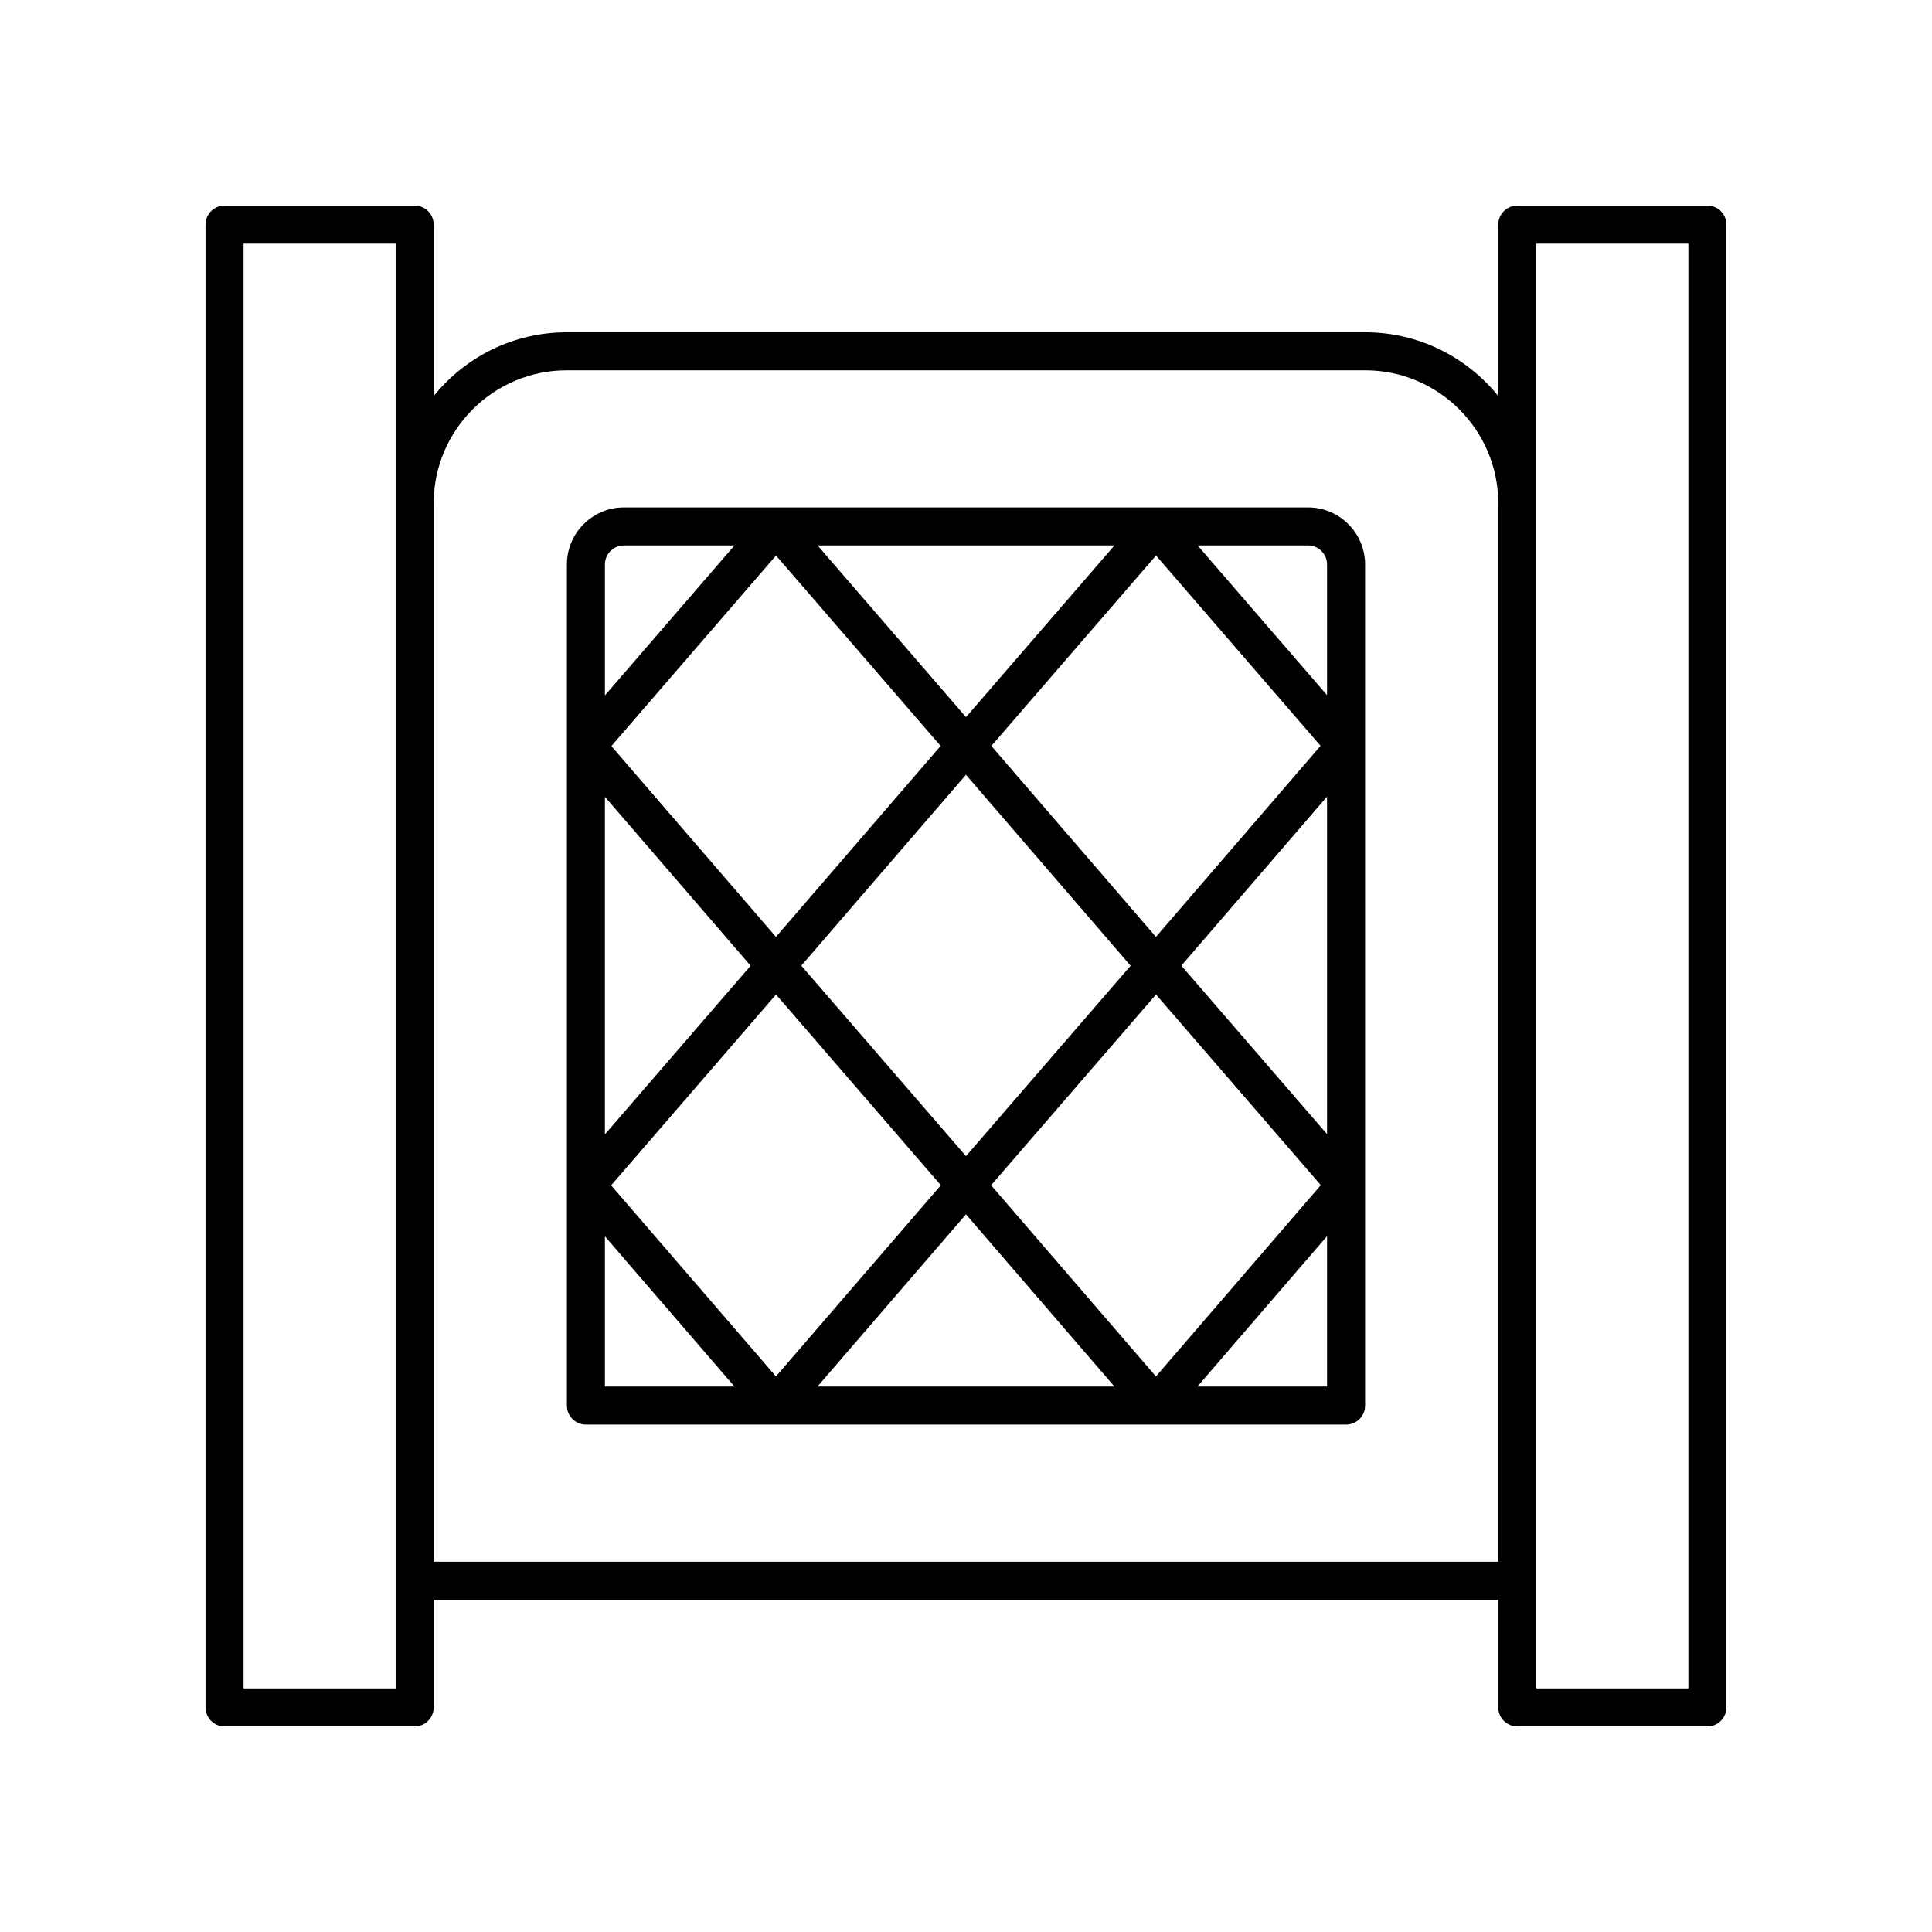 <?xml version="1.0" encoding="UTF-8"?>
<!-- Uploaded to: SVG Repo, www.svgrepo.com, Generator: SVG Repo Mixer Tools -->
<svg fill="#000000" width="800px" height="800px" version="1.1" viewBox="144 144 512 512" xmlns="http://www.w3.org/2000/svg">
 <g>
  <path d="m596.48 198.48h-50.383c-2.785 0-5.039 2.254-5.039 5.039v45.445c-8.32-10.297-21.027-16.906-35.266-16.906h-211.6c-14.238 0-26.949 6.609-35.266 16.906v-45.449c0-2.785-2.254-5.039-5.039-5.039l-50.383 0.004c-2.785 0-5.039 2.254-5.039 5.039v392.97c0 2.785 2.254 5.039 5.039 5.039h50.383c2.785 0 5.039-2.254 5.039-5.039v-28.539h282.13v28.535c0 2.785 2.254 5.039 5.039 5.039h50.383c2.785 0 5.039-2.254 5.039-5.039l-0.004-392.97c0-2.785-2.254-5.035-5.039-5.035zm-347.63 392.97h-40.305v-382.89h40.305zm10.078-33.578v-280.47c0-19.445 15.824-35.266 35.266-35.266h211.6c19.445 0 35.266 15.824 35.266 35.266v280.47zm332.51 33.578h-40.305v-382.89h40.305z"/>
  <path d="m490.64 278.47h-181.29c-8.336 0-15.113 6.781-15.113 15.113v222.91c0 2.785 2.254 5.039 5.039 5.039h201.45c2.785 0 5.039-2.254 5.039-5.039l-0.004-222.91c0-8.332-6.777-15.113-15.113-15.113zm-90.645 171.92-43.633-50.48 43.629-50.59 43.633 50.613zm-95.688-95.23 38.613 44.773-38.613 44.688zm146.03 37.129-43.617-50.602 43.637-50.473 43.613 50.441zm45.344-37.18v89.453l-38.609-44.652zm-95.684-21.059-39.324-45.504 78.664 0.004zm-6.723 7.637-43.641 50.602-43.613-50.57 43.633-50.5zm-43.621 65.871 43.684 50.543-43.703 50.676-43.68-50.645zm50.34 58.254 39.348 45.641-78.711 0.004zm6.66-7.711 43.703-50.543 43.676 50.512-43.695 50.707zm89.027-164.52v34.637l-34.305-39.676h29.266c2.781 0.004 5.039 2.262 5.039 5.039zm-186.33-5.035h29.297l-34.332 39.738v-34.699c-0.004-2.781 2.258-5.039 5.035-5.039zm-5.039 183.1 34.328 39.805h-34.328zm157.02 39.805 34.352-39.859v39.859z"/>
 </g>
</svg>